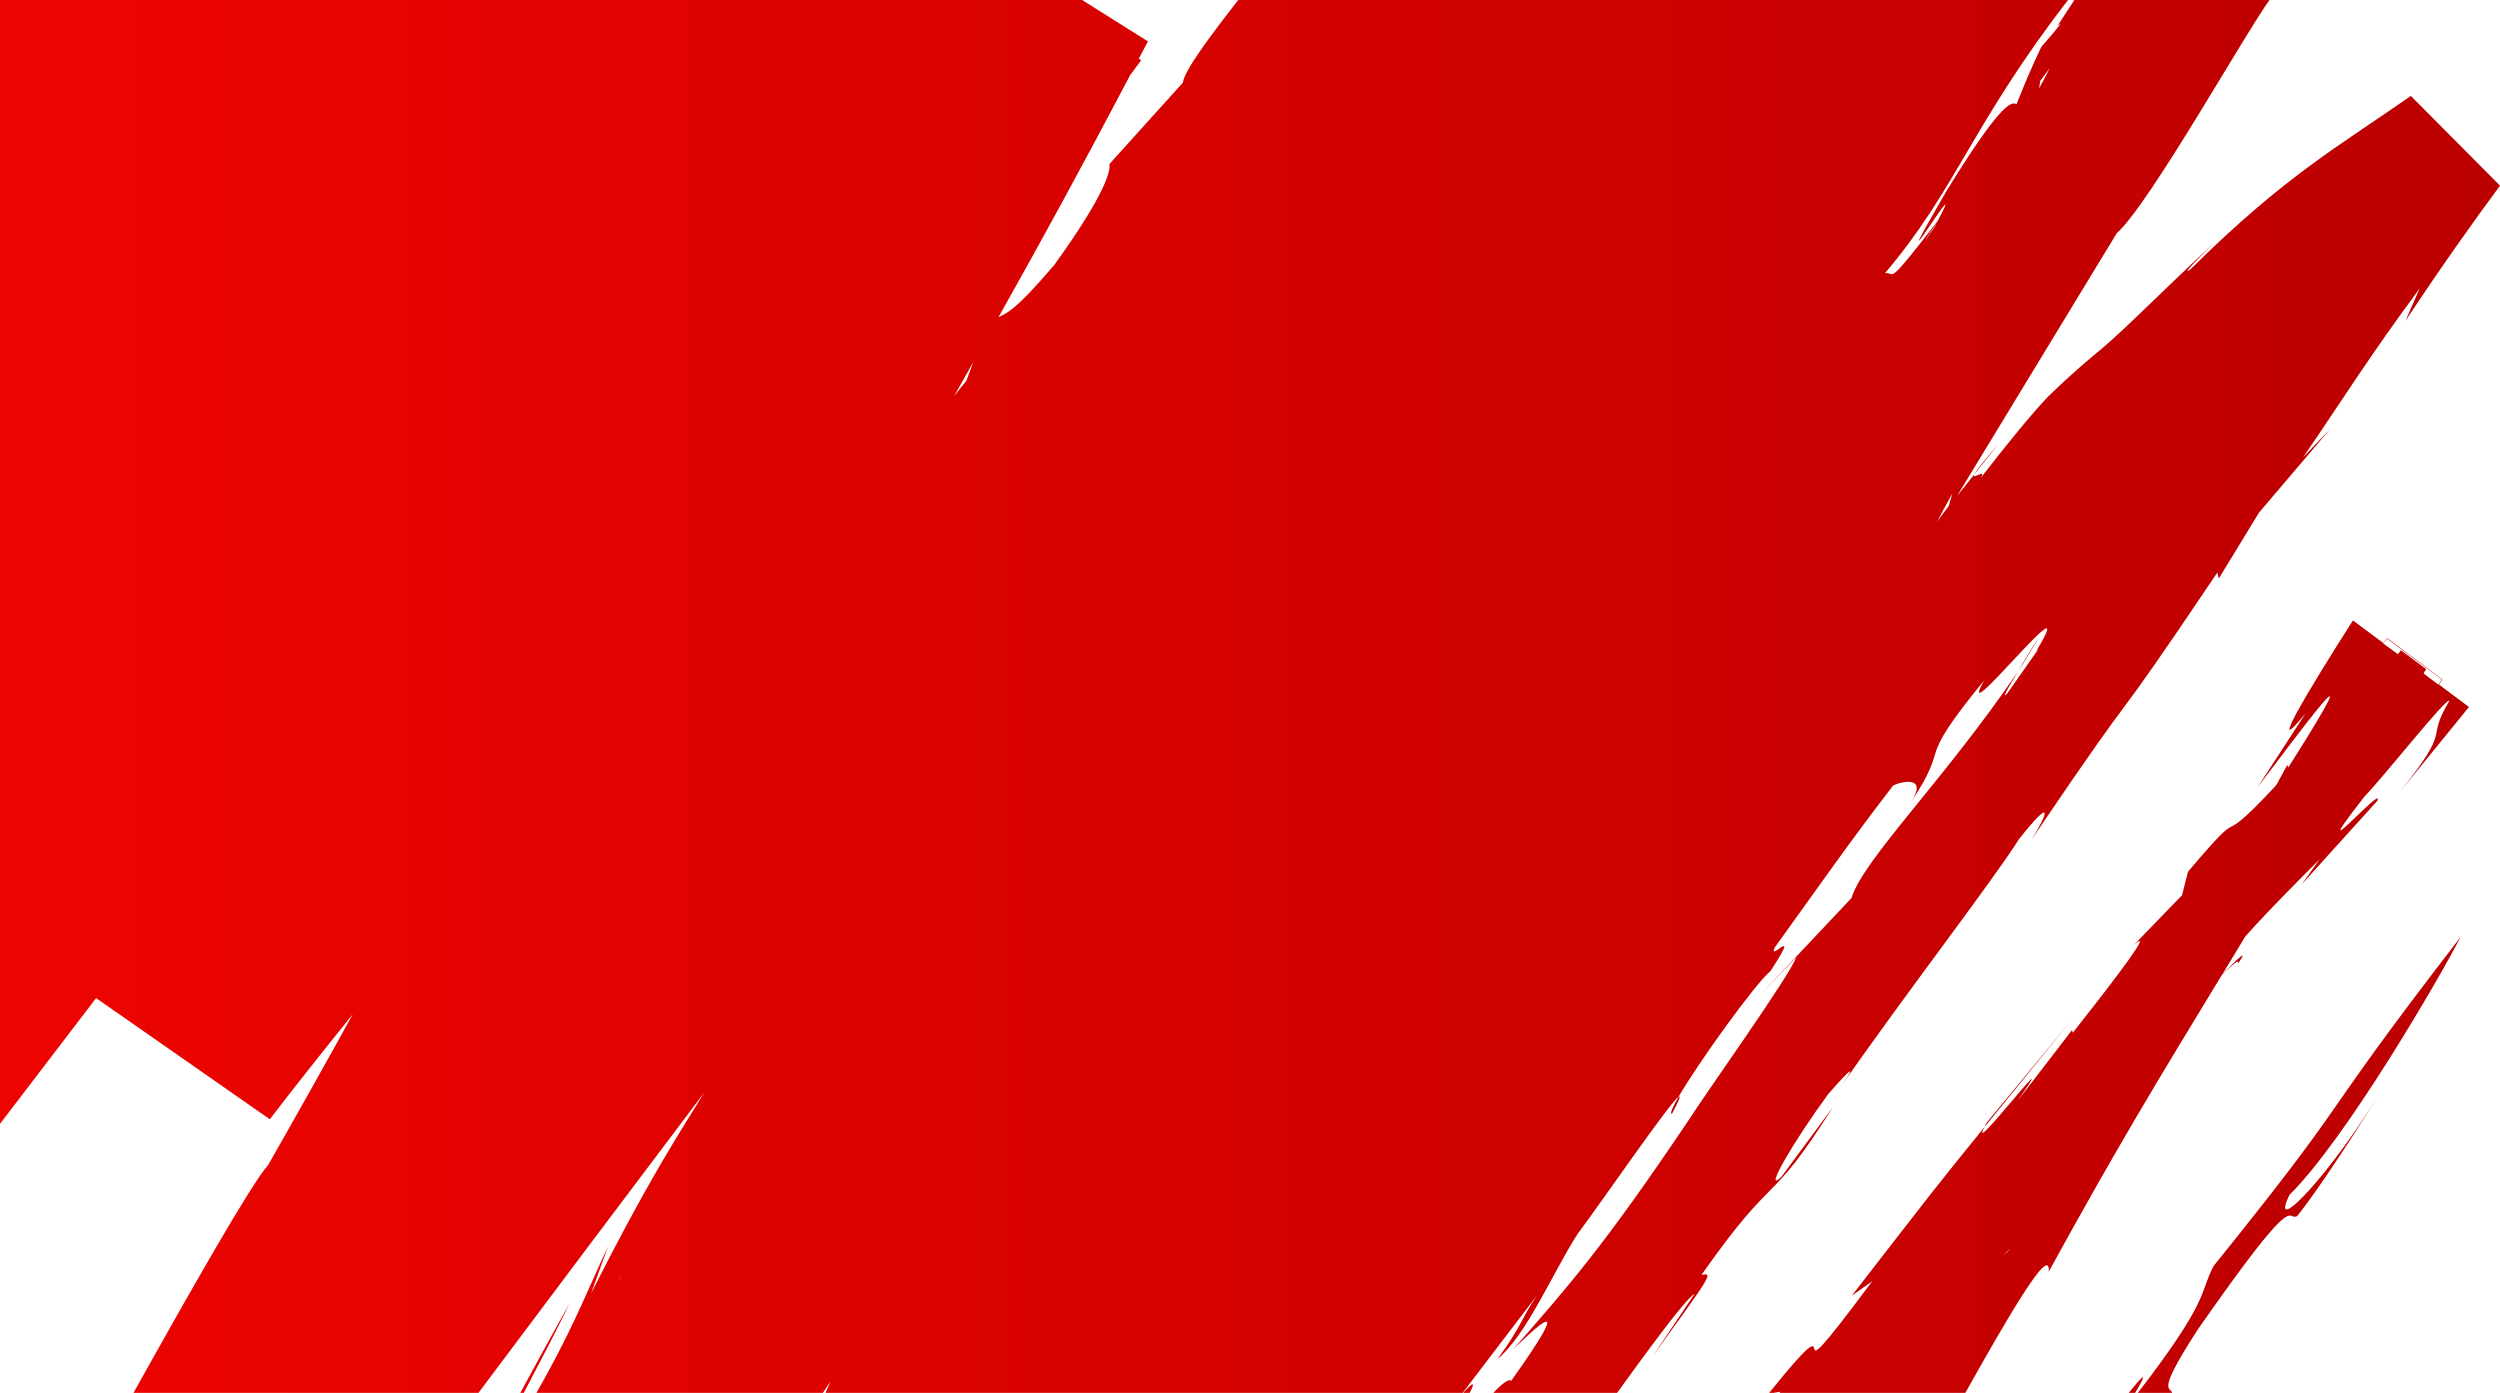 <svg version="1.1" xmlns="http://www.w3.org/2000/svg" xmlns:xlink="http://www.w3.org/1999/xlink" x="0px" y="0px"
	 viewBox="0 0 1256.4 700" style="enable-background:new 0 0 1256.4 700;" xml:space="preserve" preserveAspectRatio="none">
<style type="text/css">
	.st0{fill:#BB0000;}
	.st1{clip-path:url(#SVGID_2_);fill:url(#SVGID_3_);}
</style>
<g>
	<g>
		<g>
			<path class="st0" d="M992.2,238.3l12.1-15C996,232.8,993.1,236.6,992.2,238.3"/>
			<path class="st0" d="M998.5,564.1c-0.7,1.1-0.6,1.2-1,2.1c9.4-11.6,22.1-27.2,42.8-52.6L998.5,564.1z"/>
		</g>
		<g>
			<g>
				<defs>
					<path id="SVGID_1_" d="M734.1,701.4h3.7c2-3.5,2.9-5.7,2.2-5.7C739.4,695.7,737.6,697.4,734.1,701.4 M1068.7,701.4h3.5
						c4-6.6,5.2-9.2,4.7-9.2C1076.2,692.2,1072.8,696.3,1068.7,701.4 M260.7,701.4h1.8c8.1-15.6,17.9-33.9,23.7-46.4
						C279.7,666.7,270.2,683.9,260.7,701.4 M924.5,546.9c0.6-0.8,1.1-1.6,1.6-2.3C925.5,545.4,925,546.2,924.5,546.9 M1112.5,636.2
						c-7.4,13.9-1.2,16.1-39.1,65.1h18.3c0.8-5.7-10.4,2.7,12.8-33.1c41.3-59.2,44.8-58.1,47.6-57c0.6,0.3,1.2,0.5,2.3,0
						c8.9-10.6,33.5-48,45.3-68.1c-27.4,46.8-60.1,80.1-49.1,57.4c28.3-28,74.9-108.1,86-129.6
						C1159.2,571.2,1187.3,543.4,1112.5,636.2 M1010.4,627.6c-1.5,1.4-2.7,2.6-3.9,3.8C1008,629.7,1009.3,628.3,1010.4,627.6
						 M1197.6,323.3c0.6-0.9,1.1-1.6,1.8-2.5l27.7,20.6c-0.4,0.8-1,1.8-1.6,2.7l-7.5-5.6c0.4-0.8,0.8-1.5,1.3-2.2l-12.7-9.5
						c-0.5,0.6-1.1,1.4-1.5,2L1197.6,323.3z M1158.7,358.5l-24.1,37.1c17-22.1,62.9-84.9,15.4-9.9l-0.5-1.3l-5.2,9.6l-0.8,1.1
						c-33.6,35.9-11.1,4.2-43.9,43l-3,11.8l-24,24.8c10-8.5-8.1,15.4-30.9,44.3l-0.4-1.3l-27.3,35.5c13.9-20,4.6-8.7-5,2.6
						c-7.9,9.3-16,18.6-11.5,10.4c-24.1,29.7-24.6,30.4-66.9,85l10.3-7.3c-28.4,38.2-28.6,36-29.2,33.7c-0.5-2-1.4-4-22.9,22.8l6-1
						c-0.6,0.7-1.2,1.3-1.8,2h93.9c22.7-40.5,43.8-76.7,42.7-62.3c34.7-63.2,54.7-96,87-149.1c5.3-5.2,8.9-8.3,8.1-5.7
						c6-8.6-0.6-2-7.8,5.3c3.7-6.1,7.5-12.3,11.5-19c14.5-16.1,27.2-28.5,37.3-38.7l-8.9,12.5l38-42c1.4-3.5-4.1,1.7-9.5,6.9
						c-8.5,8.1-16.6,16.2,2.9-8.9c9.6-9.8,41.9-50.8,42.7-48.1c-12.8,21.6,2.7,11.1-24.9,45.8c7.8-9.6,21.4-26.3,34.8-42.8l-15-11.2
						l1.6-2.7l-27.7-20.7l-1.9,2.5l-15.3-11.4C1159.6,347.6,1138.5,383.2,1158.7,358.5 M312.9,639.4c-0.7,1.5-1.6,3.2-2.4,4.7
						C311,643,311.7,641.6,312.9,639.4 M981.2,248l-1.9,6.4c-2,2.5-3.9,5.2-5.8,7.8C976,257.4,978.6,252.6,981.2,248 M489.1,182
						l-3.4,9.3c-2,2.5-4.1,5.1-6.1,7.6C482.8,193.3,486,187.6,489.1,182 M973.3,112.1c-0.3,0.6-0.5,0.9-0.8,1.6
						c-1.8,2.7-3.4,5-5.1,7.5C969.3,117.9,971.3,115,973.3,112.1 M1025.3,40.7c1.7-2.2,3.2-4.2,4.8-6.4c-2.1,4.1-3.8,7.4-5.3,10.1
						L1025.3,40.7z M1043.4-1.4c-3.5,5.3-6.7,10.2-9.4,14.4l1.8-1.3c-3,3.9-6.3,7.8-9.9,11.8c-5.7,11.9-9,20.3-12.5,28.9
						c-2.8-2-9.5,1.8-35.3,43.8c-20.4,35.3-13.9,25.5-7.2,15.7c5.3-7.8,10.8-15.6,2.8-0.7c-21.7,28.1-22,27.2-24.1,26.3
						c-0.5-0.2-1.2-0.4-2.3-0.2c36-42.3,43.8-75.2,93.1-138.7h-417c-16.2,20.7-28.4,37.3-28.9,42.9l-37,41
						c0.8,2.8-1.6,14.6-27.7,50.7c-19.7,23.1-23.7,24.1-28,26.2C524,120,546.2,79.2,568,37.7c1.8-2.4,3.7-5,5.5-7.4l-1.2-0.8
						c1.5-2.9,3.1-5.8,4.6-8.7L541.6-1.4H0v566.2c16.1-21.1,32.2-42.2,48.3-63.2l87.3,60.9c13.7-17.9,27.7-35.4,41.7-52.8
						c-14.3,25.9-28.8,51.7-42.5,75.7c-8.6,9.7-38.2,61.7-68.5,116h173.1c36.9-49.3,75.7-100.9,114.5-152.3
						c-14.8,24-29,45.8-56.8,100.8l8.5-23.6c-12.7,27.5-18.7,43.5-36.8,75.1h143.8c1.6-2.3,3.1-4.7,4.7-7c-1,2.3-2,4.7-3,7H734
						l38.5-50.5c-8.2,12-7.2,14.7-19.9,32.1c14.6-12,28.1-44.1,40.2-62.8c13.4-18,46.3-66,50.7-68.9c10.1-17.4,38.8-57.2,46.2-63.2
						c10-15.2,7.2-13.3,4.4-11.3c-1.8,1.2-3.6,2.5-2.2-0.6c19.7-27.3,39-55,59.6-81.5c5.6-2.5,17.1-4.3,8.9,8.4
						c21-31.7,0.5-16.8,36.7-61.1c-7.7,13.8,3.4,1.9,14.5-10c12.3-13.2,24.7-26.3,11.7-4.7c0.3-0.3,0.8-0.9,1.2-1.2l-15.6,22.2
						c-3.5,4,0.5-3.1,5.5-11.2c-37,54.6-78.1,94.9-83.9,114.2l-46.3,49.1l18.5-19.3c-3.1,9.1-46.1,69.2-54.3,82.2
						c-42.2,62.8-60.4,83.4-87.8,114.6c9.7-9.2,33.4-32.4-1.1,16c-1.4-1.2-5.2,1.9-10.4,7.6h62.5c14.5-20,34.9-48.2,40.1-51.4
						l-20.9,31.2c30.1-41.6,30.1-41.6,24.3-40.6c38.3-54.6,33.3-32.2,66.1-84.4l-26,35.2c-9.5,9,6.4-18.3,23.7-41.8
						c4.4-5,17.1-19.5,7.1-4.8c29.9-43.1,76.6-103.8,88.6-123.1c17.7-22.3,14.6-13,6.4,0.1c63-93,30.4-40.6,93.3-134.1l0.8,2.9
						l20.2-33.1l35.9-42.2l-13.8,14.5c20.9-30.5,32.9-50.2,58.6-84.9l-7.1,16.2c19.8-29.8,34.6-50.4,47.5-67.9l-44.8-45.1
						c-35.7,25-63.1,39.9-110.7,87.1c-5.7,4.1,5.6-7.1,11.4-12.9c-34.6,32.5-46.5,45.3-60.6,56.6c-6.8,5.8-13.6,11.7-22.7,20.6
						c-8.6,9.2-19,21.8-33.5,40.5c1.6-2.7,0.1-2.1-1.4-1.4c-1.3,0.6-2.5,1.2-1.8-0.4c-3,3.7-5.9,7.3-8.8,11l80.3-132.1
						c16.6-14.7,65.9-103,77.7-118.5L1043.4-1.4L1043.4-1.4z"/>
				</defs>
				<clipPath id="SVGID_2_">
					<use xlink:href="#SVGID_1_"  style="overflow:visible;"/>
				</clipPath>
				
					<linearGradient id="SVGID_3_" gradientUnits="userSpaceOnUse" x1="0" y1="190.531" x2="1" y2="190.531" gradientTransform="matrix(1500.658 0 0 1500.658 -244.299 -285570.906)">
					<stop  offset="0" style="stop-color:#F70500"/>
					<stop  offset="1" style="stop-color:#BB0000"/>
				</linearGradient>
				<rect y="-1.4" class="st1" width="1256.4" height="705.5"/>
			</g>
		</g>
		<g>
			<path class="st0" d="M840.3,559.7c3.9-7.3,4.4-9.1,3.3-8.5C840.5,556.5,839,560,840.3,559.7"/>
			<path class="st0" d="M1014.4,336.9c0.6-0.9,1.4-2,2.2-3.2C1031.5,309.5,1021.8,324.4,1014.4,336.9"/>
		</g>
	</g>
</g>
</svg>
